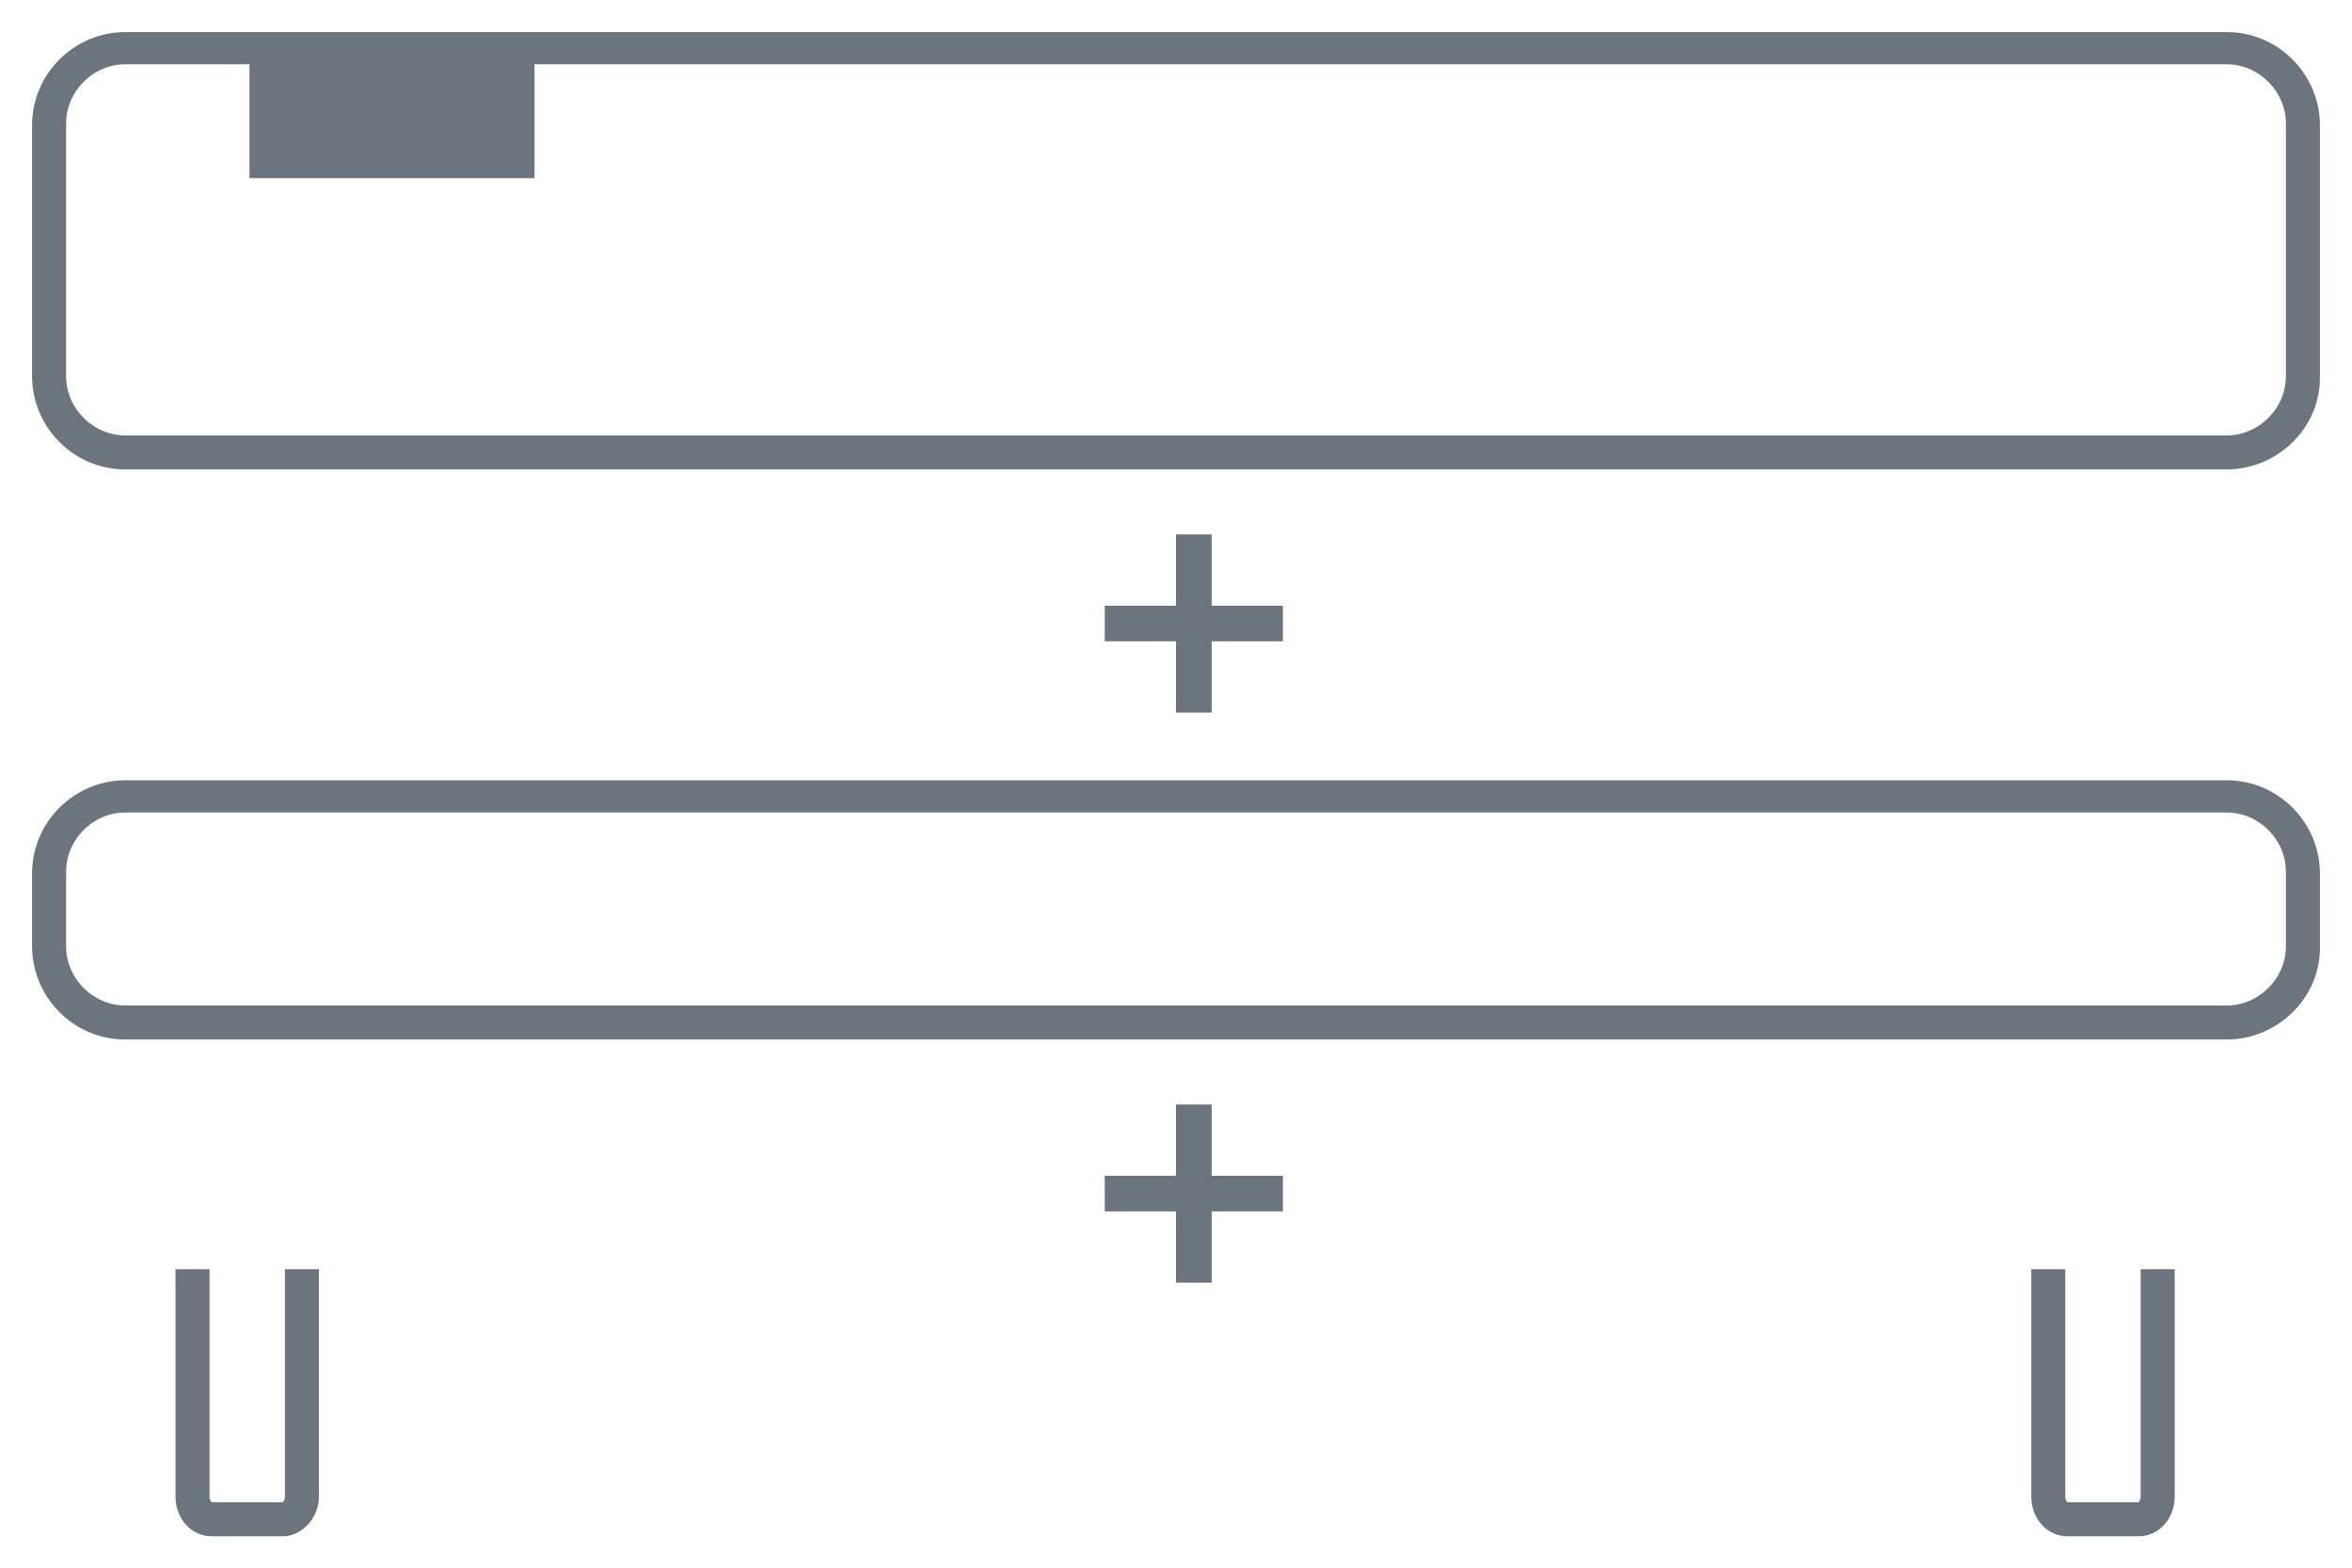 <svg width="66" height="44" viewBox="0 0 66 44" fill="none" xmlns="http://www.w3.org/2000/svg">
<path d="M62.484 29.076H3.516C2.107 29.076 1 27.918 1 26.56V24.516C1 23.107 2.157 22 3.516 22H62.484C63.893 22 65 23.157 65 24.516V26.61C65 27.969 63.843 29.076 62.484 29.076ZM3.516 22.704C2.56 22.704 1.755 23.509 1.755 24.465V26.56C1.755 27.516 2.56 28.321 3.516 28.321H62.484C63.44 28.321 64.245 27.516 64.245 26.56V24.465C64.245 23.509 63.44 22.704 62.484 22.704H3.516Z" fill="#6C757D" stroke="#6C757D" stroke-width="0.2" stroke-miterlimit="10"/>
<path d="M62.484 13.075H3.516C2.107 13.075 1 11.918 1 10.56V3.516C1 2.107 2.157 1 3.516 1H62.484C63.893 1 65 2.157 65 3.516V10.61C65 11.969 63.843 13.075 62.484 13.075ZM3.516 1.704C2.56 1.704 1.755 2.509 1.755 3.465V10.56C1.755 11.516 2.56 12.321 3.516 12.321H62.484C63.44 12.321 64.245 11.516 64.245 10.56V3.465C64.245 2.509 63.44 1.704 62.484 1.704H3.516Z" fill="#6C757D" stroke="#6C757D" stroke-width="0.2" stroke-miterlimit="10"/>
<rect x="7" y="1" width="8" height="4" fill="#6C757D"/>
<rect x="31" y="17" width="5" height="1" fill="#6C757D"/>
<rect x="34" y="15" width="5" height="1" transform="rotate(90 34 15)" fill="#6C757D"/>
<rect x="31" y="33" width="5" height="1" fill="#6C757D"/>
<rect x="34" y="31" width="5" height="1" transform="rotate(90 34 31)" fill="#6C757D"/>
<path d="M7.944 43.019H5.931C5.428 43.019 5.025 42.566 5.025 42.013V35.723H5.78V42.013C5.78 42.163 5.881 42.264 5.931 42.264H7.944C7.994 42.264 8.095 42.163 8.095 42.013V35.723H8.849V42.013C8.849 42.566 8.396 43.019 7.944 43.019Z" fill="#6C757D" stroke="#6C757D" stroke-width="0.2" stroke-miterlimit="10"/>
<path d="M60.019 43.019H58.006C57.503 43.019 57.101 42.566 57.101 42.013V35.723H57.855V42.013C57.855 42.163 57.956 42.264 58.006 42.264H60.019C60.069 42.264 60.17 42.163 60.17 42.013V35.723H60.925V42.013C60.925 42.566 60.522 43.019 60.019 43.019Z" fill="#6C757D" stroke="#6C757D" stroke-width="0.2" stroke-miterlimit="10"/>
</svg>
